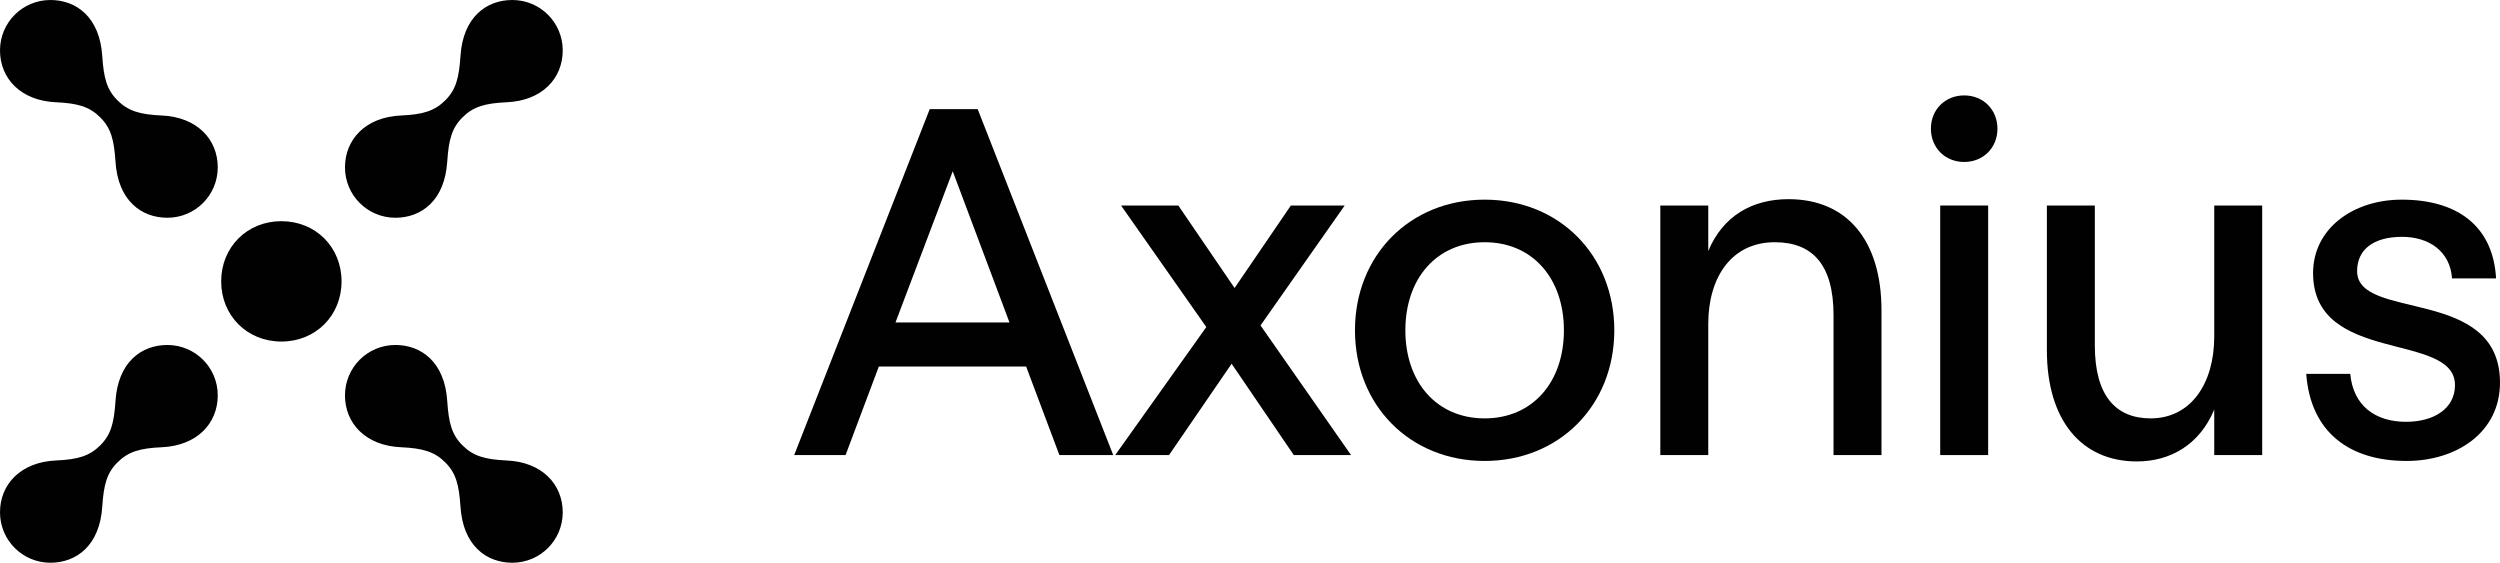 <svg xmlns="http://www.w3.org/2000/svg" id="Layer_1" data-name="Layer 1" viewBox="0 0 5109 1150"><defs><style>      .cls-1 {        fill: #010101;      }    </style></defs><path class="cls-1" d="M1047,0c-53,0-101,35-106,115-3,44-9,68-31,90s-46,29-90,31c-73,3-115,49-115,106s46,103,103,103c53,0,101-35,106-115,3-44,9-68,31-90s46-29,90-31c73-3,115-49,115-106S1104,0,1047,0Z"></path><path class="cls-1" d="M1900,223l-277,707h105l68-181h301l68,181h110l-277-707h-98ZM1830,659l117-309,116,309h-233Z"></path><path class="cls-1" d="M1035,941c-44-2-68-9-90-31s-28-46-31-90c-5-80-53-115-106-115-57,0-103,46-103,103s42,103,115,106c44,2,68,9,90,31s28,46,31,90c5,80,53,115,106,115,57,0,103-46,103-103s-42-103-115-106Z"></path><path class="cls-1" d="M342,705c-53,0-101,35-106,115-3,44-9,68-31,90s-46,29-90,31c-73,3-115,49-115,106s46,103,103,103c53,0,101-35,106-115,3-44,9-68,31-90s46-29,90-31c73-3,115-49,115-106s-46-103-103-103Z"></path><path class="cls-1" d="M330,236c-44-2-68-9-90-31s-28-46-31-90C204,35,156,0,103,0,46,0,0,46,0,103s42,103,115,106c44,2,68,9,90,31s28,46,31,90c5,80,53,115,106,115,57,0,103-46,103-103s-42-103-115-106Z"></path><path class="cls-1" d="M575,452c-70,0-123,53-123,123s53,123,123,123,123-53,123-123-53-123-123-123Z"></path><path class="cls-1" d="M4525,688c0,96-48,167-130,167-71,0-114-46-114-149v-286h-98v296c0,142,70,227,184,227,68,0,128-34,158-106v93h98v-510h-98v268Z"></path><path class="cls-1" d="M4014,195c-39,0-68,29-68,68s29,68,68,68,68-29,68-68-29-68-68-68Z"></path><polygon class="cls-1" points="2748 420 2638 420 2523 588.55 2408 420 2291 420 2465.22 668.36 2279 930 2389 930 2516.94 743.35 2644 930 2761 930 2576 665.05 2748 420"></polygon><path class="cls-1" d="M4817,554c0-43,32-70,92-70,53,0,98,28,102,85h90c-6-107-79-161-193-161-99,0-181,59-181,150,0,188,290,119,290,229,0,48-43,75-100,75-62,0-108-32-114-98h-90c9,120,89,178,205,178,102,0,191-58,191-160,0-198-292-125-292-228Z"></path><rect class="cls-1" x="3965" y="420" width="98" height="510"></rect><path class="cls-1" d="M3655,407c-74,0-134,34-164,106v-93h-98v510h98v-268c0-96,48-167,136-167,77,0,120,46,120,149v286h98v-296c0-142-70-227-190-227Z"></path><path class="cls-1" d="M3034,408c-153,0-265,114-265,267s112,267,265,267,265-114,265-267-112-267-265-267ZM3034,855c-98,0-162-74-162-180s64-180,162-180,162,74,162,180-64,180-162,180Z"></path></svg>